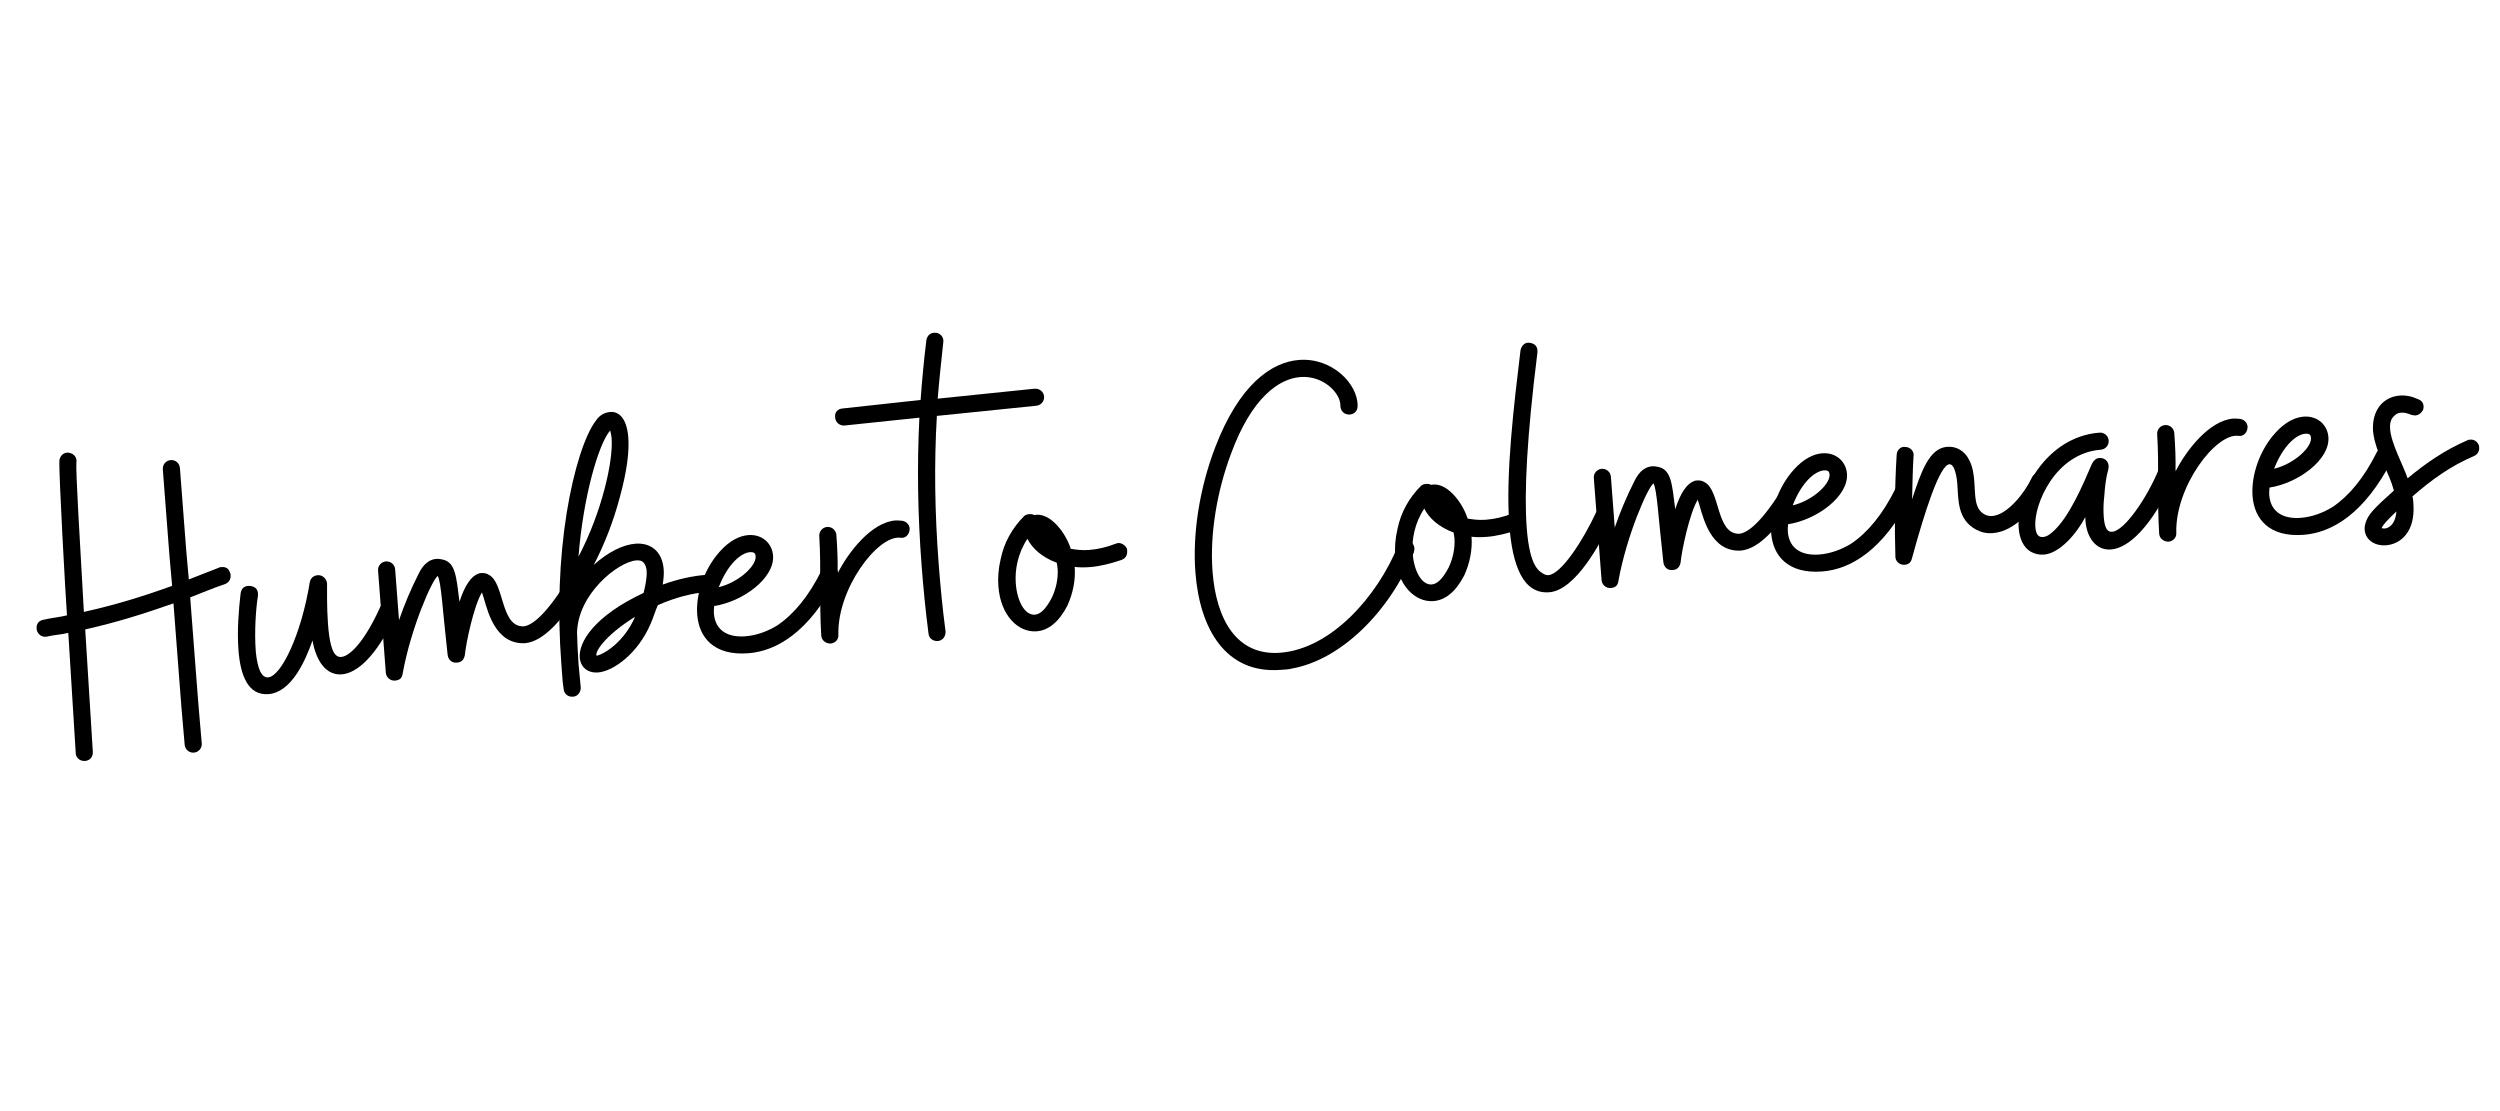 <svg xmlns="http://www.w3.org/2000/svg" xmlns:xlink="http://www.w3.org/1999/xlink" width="450" zoomAndPan="magnify" viewBox="0 0 337.5 150" height="200" preserveAspectRatio="xMidYMid meet" version="1.0"><defs><g/></defs><g fill="#000000" fill-opacity="1"><g transform="translate(6.332, 103.118)"><g><path d="M 5.191 -0.395 C 5.824 -0.445 6.246 -0.996 6.199 -1.633 L 5.172 -18.145 C 9.449 -19.109 13.074 -20.254 17.086 -21.664 L 17.809 -12.203 C 18.035 -9.203 18.281 -5.977 18.598 -2.578 C 18.648 -1.941 19.207 -1.461 19.84 -1.512 C 20.473 -1.559 20.953 -2.117 20.906 -2.754 C 20.59 -6.152 20.34 -9.438 20.098 -12.609 L 19.344 -22.473 C 20.867 -23.051 22.328 -23.688 24.082 -24.285 C 24.586 -24.496 24.844 -24.922 24.801 -25.5 C 24.793 -25.613 24.781 -25.73 24.719 -25.781 C 24.562 -26.352 24.191 -26.613 23.559 -26.562 C 23.387 -26.551 23.27 -26.543 23.219 -26.48 L 19.16 -24.895 C 18.918 -27.312 18.734 -29.734 18.547 -32.215 L 17.957 -39.941 C 17.91 -40.578 17.352 -41.059 16.715 -41.008 C 16.082 -40.961 15.602 -40.402 15.648 -39.766 L 16.266 -31.691 C 16.461 -29.098 16.656 -26.559 16.906 -24.027 C 12.844 -22.559 9.27 -21.473 4.992 -20.508 C 4.449 -29.922 3.875 -39.742 3.98 -40.676 C 4.105 -41.324 3.656 -41.871 3.008 -41.996 C 2.359 -42.121 1.816 -41.672 1.691 -41.023 C 1.562 -39.68 2.555 -22.062 2.707 -20.047 C 1.742 -19.797 0.645 -19.715 -0.438 -19.457 C -1.066 -19.352 -1.441 -18.918 -1.391 -18.281 L -1.383 -18.168 C -1.277 -17.539 -0.781 -17.109 -0.148 -17.16 L -0.031 -17.168 C 0.938 -17.414 1.922 -17.434 2.887 -17.68 L 3.895 -1.398 C 3.945 -0.766 4.5 -0.344 5.133 -0.391 Z M 5.191 -0.395 "/></g></g></g><g fill="#000000" fill-opacity="1"><g transform="translate(32.918, 101.093)"><g><path d="M 3.324 -7.387 C 6.379 -7.621 8.27 -11.766 9.27 -14.629 C 9.781 -11.707 11.195 -9.902 13.215 -10.055 C 15.289 -10.215 17.902 -12.5 20.441 -17.973 C 20.492 -18.094 20.535 -18.27 20.516 -18.559 C 20.48 -19.02 20.277 -19.352 19.859 -19.555 C 19.738 -19.602 19.562 -19.645 19.273 -19.625 C 18.754 -19.586 18.477 -19.391 18.336 -18.973 C 15.848 -13.562 13.699 -12.066 12.742 -12.457 C 11.844 -12.793 11.523 -14.742 11.359 -16.875 C 11.188 -19.125 11.246 -21.449 11.234 -22.32 C 11.188 -22.953 10.625 -23.492 9.992 -23.441 C 9.414 -23.398 9.031 -23.078 8.902 -22.488 C 7.758 -15.441 5.055 -9.781 3.27 -9.645 C 2.402 -9.582 1.848 -10.758 1.613 -13.117 C 1.406 -15.828 1.629 -18.977 1.906 -20.68 C 1.965 -21.438 1.641 -21.879 0.879 -21.992 C 0.117 -22.051 -0.32 -21.73 -0.438 -20.965 C -0.684 -18.859 -0.926 -15.941 -0.727 -13.344 C -0.469 -9.941 0.555 -7.176 3.324 -7.387 Z M 3.324 -7.387 "/></g></g></g><g fill="#000000" fill-opacity="1"><g transform="translate(52.121, 99.631)"><g><path d="M 1.207 -7.75 C 1.844 -7.797 2.168 -8.113 2.238 -8.699 C 3.34 -14.812 6.203 -21.355 6.977 -21.879 C 7.449 -20.988 7.586 -17.691 8.312 -11.191 C 8.418 -10.562 8.859 -10.129 9.492 -10.18 C 10.133 -10.168 10.508 -10.547 10.633 -11.191 C 10.793 -12.887 11.863 -17.898 12.945 -19.664 C 13.531 -18.086 14.254 -13.152 18.109 -12.809 C 18.281 -12.82 18.461 -12.777 18.691 -12.793 C 21.457 -13.004 23.871 -16.379 25.605 -18.715 C 25.766 -18.902 25.805 -19.137 25.785 -19.426 C 25.754 -19.828 25.559 -20.102 25.254 -20.312 C 25.066 -20.473 24.828 -20.57 24.539 -20.547 C 24.137 -20.516 23.859 -20.32 23.652 -20.016 C 20.738 -15.617 19.047 -14.965 18.285 -15.082 C 15.48 -15.332 15.93 -20.879 13.93 -22 C 13.621 -22.211 13.27 -22.301 12.863 -22.27 C 12.691 -22.254 12.52 -22.242 12.465 -22.18 C 11.5 -21.875 10.613 -20.59 9.91 -18.391 C 9.473 -21.836 9.383 -23.801 7.504 -24.121 C 7.266 -24.164 7.031 -24.203 6.801 -24.184 C 6.051 -24.129 5.098 -23.707 4.352 -22.086 C 3.344 -20.094 2.457 -17.996 1.746 -15.91 L 1.223 -22.773 C 1.176 -23.41 0.617 -23.887 -0.016 -23.84 C -0.652 -23.793 -1.133 -23.234 -1.082 -22.598 L -0.035 -8.816 C 0.016 -8.18 0.574 -7.699 1.207 -7.75 Z M 1.207 -7.75 "/></g></g></g><g fill="#000000" fill-opacity="1"><g transform="translate(76.4, 97.781)"><g><path d="M 0.992 -3.73 C 1.625 -3.777 2.043 -4.391 1.996 -5.023 C 1.922 -6.004 1.785 -7.039 1.711 -8.02 C 1.602 -9.461 1.551 -10.852 1.5 -12.297 C 1.562 -17.578 7.031 -21.941 9.512 -22.129 C 9.914 -22.16 10.27 -22.07 10.461 -21.855 C 10.711 -21.582 10.859 -21.188 10.895 -20.727 C 10.969 -19.746 10.66 -18.445 10.484 -17.738 C 3.816 -14.617 1.707 -11.094 1.867 -9.016 C 1.965 -7.691 2.957 -6.895 4.34 -7 C 6.414 -7.16 9.715 -9.559 11.438 -13.574 C 11.832 -14.477 12.059 -15.305 12.406 -16.086 C 14.82 -17.141 17.039 -17.715 19.172 -17.875 C 19.809 -17.926 20.289 -18.484 20.238 -19.117 C 20.191 -19.754 19.633 -20.23 18.996 -20.184 C 17.094 -20.039 15.098 -19.598 13.066 -18.863 C 13.18 -19.625 13.25 -20.27 13.199 -20.902 C 13.012 -23.383 11.414 -24.535 9.398 -24.383 C 7.723 -24.254 5.711 -23.289 3.758 -21.516 C 5.223 -24.355 6.387 -27.344 7.246 -30.543 C 8.289 -34.336 8.559 -36.906 8.418 -38.754 C 8.219 -41.348 7.109 -42.25 6.012 -42.164 C 5.262 -42.109 4.594 -41.77 4.121 -41.094 C 2.586 -39.18 1.039 -34.363 0.094 -28.488 C -0.887 -22.324 -1.172 -15.398 -0.613 -8.074 L -0.488 -6.402 C -0.449 -5.883 -0.402 -5.305 -0.301 -4.734 C -0.254 -4.098 0.301 -3.676 0.934 -3.727 Z M 1.699 -22.637 C 2.312 -30.574 4.371 -37.805 5.969 -39.668 C 6.051 -39.383 6.133 -39.043 6.168 -38.582 C 6.402 -35.523 4.84 -28.617 1.699 -22.637 Z M 4.168 -9.25 C 3.797 -9.57 5.07 -11.871 9.336 -14.516 C 7.855 -11.098 5.191 -9.504 4.168 -9.25 Z M 4.168 -9.25 "/></g></g></g><g fill="#000000" fill-opacity="1"><g transform="translate(95.546, 96.323)"><g><path d="M 5.473 -8.133 C 9.219 -8.418 13.672 -10.902 17.457 -18.324 C 17.559 -18.508 17.605 -18.684 17.586 -18.914 C 17.547 -19.434 17.352 -19.711 16.934 -19.852 C 16.754 -19.953 16.52 -19.996 16.344 -19.98 C 15.941 -19.949 15.609 -19.75 15.402 -19.387 C 13.645 -15.832 11.625 -13.414 9.418 -11.914 C 8.145 -11.121 6.621 -10.539 5.066 -10.422 C 2.93 -10.258 1.016 -11.039 0.828 -13.52 C 0.805 -13.809 0.84 -14.102 0.867 -14.512 C 4.711 -15.094 9.051 -18.266 8.816 -21.324 C 8.691 -22.996 7.32 -24.227 5.477 -24.086 C 4.32 -23.996 2.977 -23.371 1.641 -21.879 C -0.445 -19.574 -1.637 -16.176 -1.422 -13.352 C -1.191 -10.293 0.801 -7.777 5.473 -8.133 Z M 1.484 -17.051 C 2.797 -20.398 4.613 -21.699 5.707 -21.781 C 6.113 -21.812 6.352 -21.715 6.43 -21.43 C 6.82 -20.125 4.277 -17.727 1.484 -17.051 Z M 1.484 -17.051 "/></g></g></g><g fill="#000000" fill-opacity="1"><g transform="translate(111.578, 95.102)"><g><path d="M 0.535 -8.219 C 1.168 -8.27 1.652 -8.77 1.605 -9.402 C 1.422 -15.598 6.902 -22.859 9.945 -22.512 C 10.594 -22.387 11.082 -22.828 11.207 -23.477 C 11.332 -24.125 10.883 -24.672 10.234 -24.797 C 9.828 -24.82 9.535 -24.859 9.305 -24.84 C 6.074 -24.594 2.957 -20.586 1.496 -17.691 C 1.539 -19.375 1.465 -21.109 1.332 -22.898 C 1.281 -23.531 0.723 -24.012 0.09 -23.965 C -0.547 -23.914 -1.023 -23.355 -0.977 -22.723 C -0.699 -18.336 -0.996 -13.848 -0.707 -9.285 C -0.66 -8.652 -0.105 -8.23 0.535 -8.219 Z M 0.535 -8.219 "/></g></g></g><g fill="#000000" fill-opacity="1"><g transform="translate(124.899, 94.088)"><g><path d="M 1.746 -7.559 C 2.379 -7.605 2.797 -8.219 2.75 -8.852 C 2.332 -12.012 2.047 -15.008 1.824 -17.949 C 1.293 -24.926 1.199 -31.473 1.578 -37.941 L 14.988 -39.312 C 15.625 -39.359 16.102 -39.918 16.055 -40.551 C 16.008 -41.188 15.449 -41.668 14.754 -41.613 L 1.691 -40.27 C 1.898 -42.84 2.172 -45.355 2.445 -47.871 C 2.566 -48.574 1.992 -49.227 1.242 -49.168 C 0.668 -49.125 0.285 -48.809 0.16 -48.16 C -0.16 -45.523 -0.422 -42.836 -0.617 -40.094 L -11.145 -38.945 C -11.781 -38.898 -12.211 -38.457 -12.16 -37.824 L -12.152 -37.707 C -12.105 -37.074 -11.547 -36.594 -10.91 -36.641 L -0.781 -37.703 C -1.109 -31.297 -1.008 -24.637 -0.484 -17.773 C -0.254 -14.773 0.031 -11.777 0.449 -8.562 C 0.5 -7.926 1.051 -7.504 1.688 -7.555 Z M 1.746 -7.559 "/></g></g></g><g fill="#000000" fill-opacity="1"><g transform="translate(135.741, 93.262)"><g><path d="M 8.348 -11.484 C 9.094 -13.105 9.477 -14.934 9.344 -16.723 C 9.984 -16.656 10.625 -16.645 11.375 -16.703 C 12.699 -16.805 14.125 -17.145 15.652 -17.668 C 16.215 -17.883 16.473 -18.309 16.426 -18.945 L 16.406 -19.176 C 16.199 -19.621 15.707 -19.992 15.188 -19.953 C 15.016 -19.938 15.074 -19.887 14.902 -19.871 C 13.605 -19.367 12.41 -19.102 11.254 -19.016 C 10.332 -18.945 9.512 -19.055 8.809 -19.176 C 8.188 -21.215 6.047 -24.188 3.879 -23.73 C 3.695 -23.832 3.461 -23.871 3.23 -23.855 C 2.941 -23.832 2.656 -23.754 2.496 -23.566 C 0.934 -22 -0.191 -20.055 -0.656 -17.758 C -0.965 -16.461 -1.043 -15.234 -0.957 -14.082 C -0.656 -10.16 1.723 -7.848 4.203 -8.035 C 5.762 -8.152 7.184 -9.25 8.348 -11.484 Z M 6.238 -12.539 C 5.477 -11.09 4.723 -10.336 3.973 -10.281 C 2.648 -10.18 1.578 -12.012 1.391 -14.492 C 1.25 -16.336 1.66 -18.574 2.961 -20.527 C 3.582 -19.242 4.953 -18.012 6.922 -17.293 C 6.938 -17.062 7.012 -16.836 7.035 -16.547 C 7.145 -15.105 6.789 -13.684 6.238 -12.539 Z M 6.238 -12.539 "/></g></g></g><g fill="#000000" fill-opacity="1"><g transform="translate(150.908, 92.107)"><g/></g></g><g fill="#000000" fill-opacity="1"><g transform="translate(162.442, 91.229)"><g><path d="M 11.934 -0.969 C 18.402 -2.098 25.059 -8.406 28.43 -16.668 C 28.473 -16.902 28.516 -17.078 28.508 -17.195 C 28.457 -17.828 27.957 -18.312 27.266 -18.262 C 26.805 -18.227 26.477 -17.969 26.277 -17.547 C 23.543 -10.785 17.301 -3.637 10.379 -3.109 C 4.496 -2.664 1.742 -7.617 1.25 -14.074 C 0.863 -19.152 1.867 -24.969 3.75 -29.984 C 6.535 -37.566 10.23 -40.109 13.113 -40.328 C 16.227 -40.566 18.559 -38.133 18.512 -36.445 C 18.508 -35.75 19.07 -35.215 19.762 -35.266 C 20.398 -35.312 20.828 -35.754 20.836 -36.391 C 20.898 -39.414 17.379 -42.973 12.938 -42.637 C 9.188 -42.352 4.84 -39.293 1.598 -30.809 C -0.48 -25.371 -1.469 -19.262 -1.062 -13.957 C -0.48 -6.285 3.059 -0.234 10.438 -0.797 L 11.188 -0.852 C 11.418 -0.871 11.648 -0.887 11.934 -0.969 Z M 11.934 -0.969 "/></g></g></g><g fill="#000000" fill-opacity="1"><g transform="translate(189.315, 89.182)"><g><path d="M 8.348 -11.484 C 9.094 -13.105 9.477 -14.934 9.344 -16.723 C 9.984 -16.656 10.625 -16.645 11.375 -16.703 C 12.699 -16.805 14.125 -17.145 15.652 -17.668 C 16.215 -17.883 16.473 -18.309 16.426 -18.945 L 16.406 -19.176 C 16.199 -19.621 15.707 -19.992 15.188 -19.953 C 15.016 -19.938 15.074 -19.887 14.902 -19.871 C 13.605 -19.367 12.41 -19.102 11.254 -19.016 C 10.332 -18.945 9.512 -19.055 8.809 -19.176 C 8.188 -21.215 6.047 -24.188 3.879 -23.73 C 3.695 -23.832 3.461 -23.871 3.23 -23.855 C 2.941 -23.832 2.656 -23.754 2.496 -23.566 C 0.934 -22 -0.191 -20.055 -0.656 -17.758 C -0.965 -16.461 -1.043 -15.234 -0.957 -14.082 C -0.656 -10.16 1.723 -7.848 4.203 -8.035 C 5.762 -8.152 7.184 -9.25 8.348 -11.484 Z M 6.238 -12.539 C 5.477 -11.09 4.723 -10.336 3.973 -10.281 C 2.648 -10.18 1.578 -12.012 1.391 -14.492 C 1.25 -16.336 1.66 -18.574 2.961 -20.527 C 3.582 -19.242 4.953 -18.012 6.922 -17.293 C 6.938 -17.062 7.012 -16.836 7.035 -16.547 C 7.145 -15.105 6.789 -13.684 6.238 -12.539 Z M 6.238 -12.539 "/></g></g></g><g fill="#000000" fill-opacity="1"><g transform="translate(204.482, 88.027)"><g><path d="M 4.664 -8.07 C 8.238 -8.344 11.691 -14.812 13.133 -17.996 C 13.18 -18.117 13.227 -18.293 13.203 -18.582 C 13.168 -19.043 12.969 -19.375 12.547 -19.578 C 12.312 -19.617 12.133 -19.66 12.02 -19.652 C 11.559 -19.617 11.23 -19.359 11.031 -18.938 C 9.184 -14.969 6.277 -10.512 4.547 -10.383 C 4.375 -10.367 4.254 -10.418 4.074 -10.461 C 3.293 -10.867 2.027 -11.465 1.625 -16.773 C 1.258 -21.559 1.664 -29.188 3.07 -40.434 C 3.129 -41.191 2.805 -41.633 2.043 -41.746 C 1.395 -41.871 0.91 -41.371 0.785 -40.723 C -0.066 -33.641 -1.25 -24.035 -0.723 -17.117 C -0.305 -11.637 1.145 -7.801 4.664 -8.07 Z M 4.664 -8.07 "/></g></g></g><g fill="#000000" fill-opacity="1"><g transform="translate(216.247, 87.131)"><g><path d="M 1.207 -7.75 C 1.844 -7.797 2.168 -8.113 2.238 -8.699 C 3.34 -14.812 6.203 -21.355 6.977 -21.879 C 7.449 -20.988 7.586 -17.691 8.312 -11.191 C 8.418 -10.562 8.859 -10.129 9.492 -10.18 C 10.133 -10.168 10.508 -10.547 10.633 -11.191 C 10.793 -12.887 11.863 -17.898 12.945 -19.664 C 13.531 -18.086 14.254 -13.152 18.109 -12.809 C 18.281 -12.82 18.461 -12.777 18.691 -12.793 C 21.457 -13.004 23.871 -16.379 25.605 -18.715 C 25.766 -18.902 25.805 -19.137 25.785 -19.426 C 25.754 -19.828 25.559 -20.102 25.254 -20.312 C 25.066 -20.473 24.828 -20.57 24.539 -20.547 C 24.137 -20.516 23.859 -20.32 23.652 -20.016 C 20.738 -15.617 19.047 -14.965 18.285 -15.082 C 15.48 -15.332 15.93 -20.879 13.93 -22 C 13.621 -22.211 13.27 -22.301 12.863 -22.27 C 12.691 -22.254 12.52 -22.242 12.465 -22.18 C 11.5 -21.875 10.613 -20.59 9.91 -18.391 C 9.473 -21.836 9.383 -23.801 7.504 -24.121 C 7.266 -24.164 7.031 -24.203 6.801 -24.184 C 6.051 -24.129 5.098 -23.707 4.352 -22.086 C 3.344 -20.094 2.457 -17.996 1.746 -15.91 L 1.223 -22.773 C 1.176 -23.41 0.617 -23.887 -0.016 -23.84 C -0.652 -23.793 -1.133 -23.234 -1.082 -22.598 L -0.035 -8.816 C 0.016 -8.18 0.574 -7.699 1.207 -7.75 Z M 1.207 -7.75 "/></g></g></g><g fill="#000000" fill-opacity="1"><g transform="translate(240.525, 85.282)"><g><path d="M 5.473 -8.133 C 9.219 -8.418 13.672 -10.902 17.457 -18.324 C 17.559 -18.508 17.605 -18.684 17.586 -18.914 C 17.547 -19.434 17.352 -19.711 16.934 -19.852 C 16.754 -19.953 16.52 -19.996 16.344 -19.98 C 15.941 -19.949 15.609 -19.75 15.402 -19.387 C 13.645 -15.832 11.625 -13.414 9.418 -11.914 C 8.145 -11.121 6.621 -10.539 5.066 -10.422 C 2.93 -10.258 1.016 -11.039 0.828 -13.52 C 0.805 -13.809 0.84 -14.102 0.867 -14.512 C 4.711 -15.094 9.051 -18.266 8.816 -21.324 C 8.691 -22.996 7.32 -24.227 5.477 -24.086 C 4.32 -23.996 2.977 -23.371 1.641 -21.879 C -0.445 -19.574 -1.637 -16.176 -1.422 -13.352 C -1.191 -10.293 0.801 -7.777 5.473 -8.133 Z M 1.484 -17.051 C 2.797 -20.398 4.613 -21.699 5.707 -21.781 C 6.113 -21.812 6.352 -21.715 6.43 -21.43 C 6.82 -20.125 4.277 -17.727 1.484 -17.051 Z M 1.484 -17.051 "/></g></g></g><g fill="#000000" fill-opacity="1"><g transform="translate(256.557, 84.061)"><g><path d="M 0.566 -7.816 C 1.082 -7.855 1.414 -8.113 1.547 -8.645 C 3.223 -14.805 5.281 -21.285 6.609 -21.387 C 6.84 -21.402 7.023 -21.242 7.23 -20.855 C 7.441 -20.348 7.609 -19.664 7.676 -18.801 C 7.84 -16.664 7.641 -13.926 10.238 -12.555 C 10.906 -12.199 11.613 -12.023 12.48 -12.09 C 15.535 -12.32 18.25 -15.543 19.766 -18.5 C 19.867 -18.684 19.91 -18.859 19.895 -19.09 C 19.859 -19.555 19.66 -19.887 19.242 -20.027 C 19.059 -20.129 18.824 -20.172 18.594 -20.152 C 18.191 -20.121 17.859 -19.922 17.715 -19.504 C 16.766 -17.52 14.438 -14.559 12.418 -14.402 C 12.016 -14.371 11.66 -14.461 11.359 -14.613 C 9.965 -15.379 10.125 -17.129 9.977 -19.031 C 9.902 -20.012 9.766 -21.047 9.293 -21.938 C 8.672 -23.227 7.523 -23.836 6.312 -23.742 C 3.891 -23.559 2.797 -20.398 1.574 -16.652 C 1.633 -18.918 1.66 -20.836 1.77 -22.469 C 1.895 -23.117 1.328 -23.711 0.688 -23.719 C 0.039 -23.844 -0.496 -23.281 -0.508 -22.645 C -0.801 -18.152 -0.789 -12.645 -0.68 -8.941 C -0.691 -8.301 -0.129 -7.762 0.566 -7.816 Z M 0.566 -7.816 "/></g></g></g><g fill="#000000" fill-opacity="1"><g transform="translate(274.953, 82.66)"><g><path d="M -0.797 -8.176 C -0.25 -7.871 0.34 -7.742 0.973 -7.789 C 3.105 -7.953 5.398 -10.621 6.562 -12.855 C 6.594 -10.133 8.008 -8.324 10.027 -8.48 C 12.336 -8.656 15.492 -11.391 18.668 -18.418 C 18.707 -18.652 18.754 -18.832 18.742 -18.945 C 18.707 -19.406 18.453 -19.734 18.031 -19.938 C 17.91 -19.984 17.734 -20.027 17.504 -20.012 C 17.043 -19.977 16.707 -19.777 16.508 -19.355 C 14.945 -15.523 11.867 -10.996 10.195 -10.871 C 9.559 -10.82 9.172 -11.312 9.055 -12.871 C 9 -13.621 8.984 -14.547 9.129 -15.719 C 9.211 -16.945 9.348 -18.172 9.668 -19.301 C 9.891 -20.188 9.312 -20.895 8.449 -20.832 C 8.047 -20.801 7.719 -20.543 7.465 -20.059 C 6.281 -17.301 4.367 -12.746 2.133 -10.836 C 1.645 -10.395 1.254 -10.188 0.852 -10.16 C 0.215 -10.109 -0.105 -10.551 -0.184 -11.531 C -0.41 -14.527 2.484 -21.477 8.652 -21.949 C 9.289 -21.996 9.77 -22.555 9.719 -23.191 C 9.672 -23.824 9.113 -24.305 8.477 -24.254 C 1.27 -23.707 -2.785 -16.031 -2.43 -11.359 C -2.32 -9.918 -1.77 -8.742 -0.797 -8.176 Z M -0.797 -8.176 "/></g></g></g><g fill="#000000" fill-opacity="1"><g transform="translate(292.196, 81.347)"><g><path d="M 0.535 -8.219 C 1.168 -8.27 1.652 -8.77 1.605 -9.402 C 1.422 -15.598 6.902 -22.859 9.945 -22.512 C 10.594 -22.387 11.082 -22.828 11.207 -23.477 C 11.332 -24.125 10.883 -24.672 10.234 -24.797 C 9.828 -24.82 9.535 -24.859 9.305 -24.84 C 6.074 -24.594 2.957 -20.586 1.496 -17.691 C 1.539 -19.375 1.465 -21.109 1.332 -22.898 C 1.281 -23.531 0.723 -24.012 0.09 -23.965 C -0.547 -23.914 -1.023 -23.355 -0.977 -22.723 C -0.699 -18.336 -0.996 -13.848 -0.707 -9.285 C -0.66 -8.652 -0.105 -8.23 0.535 -8.219 Z M 0.535 -8.219 "/></g></g></g><g fill="#000000" fill-opacity="1"><g transform="translate(305.518, 80.332)"><g><path d="M 5.473 -8.133 C 9.219 -8.418 13.672 -10.902 17.457 -18.324 C 17.559 -18.508 17.605 -18.684 17.586 -18.914 C 17.547 -19.434 17.352 -19.711 16.934 -19.852 C 16.754 -19.953 16.52 -19.996 16.344 -19.98 C 15.941 -19.949 15.609 -19.75 15.402 -19.387 C 13.645 -15.832 11.625 -13.414 9.418 -11.914 C 8.145 -11.121 6.621 -10.539 5.066 -10.422 C 2.93 -10.258 1.016 -11.039 0.828 -13.52 C 0.805 -13.809 0.84 -14.102 0.867 -14.512 C 4.711 -15.094 9.051 -18.266 8.816 -21.324 C 8.691 -22.996 7.32 -24.227 5.477 -24.086 C 4.32 -23.996 2.977 -23.371 1.641 -21.879 C -0.445 -19.574 -1.637 -16.176 -1.422 -13.352 C -1.191 -10.293 0.801 -7.777 5.473 -8.133 Z M 1.484 -17.051 C 2.797 -20.398 4.613 -21.699 5.707 -21.781 C 6.113 -21.812 6.352 -21.715 6.43 -21.43 C 6.82 -20.125 4.277 -17.727 1.484 -17.051 Z M 1.484 -17.051 "/></g></g></g><g fill="#000000" fill-opacity="1"><g transform="translate(321.55, 79.111)"><g><path d="M -2.211 -8.477 C -2.305 -8.176 -2.34 -7.887 -2.32 -7.598 C -2.211 -6.156 -0.875 -5.387 0.566 -5.496 C 2.473 -5.641 4.551 -7.25 4.258 -11.113 L 4.223 -11.574 C 4.211 -11.75 4.195 -11.922 4.125 -12.09 C 6.684 -14.316 9.266 -16.195 12.414 -17.535 C 12.918 -17.75 13.176 -18.176 13.137 -18.691 C 13.125 -18.867 13.109 -19.039 13.047 -19.094 C 12.84 -19.539 12.414 -19.797 11.953 -19.762 C 11.781 -19.75 11.605 -19.738 11.555 -19.676 C 8.465 -18.336 5.93 -16.578 3.477 -14.535 C 2.875 -16.344 1.266 -19.18 1.113 -21.199 C 1.059 -21.891 1.191 -22.426 1.461 -22.734 C 1.617 -22.922 1.934 -23.352 2.57 -23.398 C 2.973 -23.43 3.441 -23.348 3.984 -23.102 C 4.219 -23.062 4.395 -23.016 4.512 -23.023 C 4.914 -23.055 5.246 -23.254 5.504 -23.68 C 5.609 -23.863 5.652 -24.039 5.633 -24.27 C 5.598 -24.73 5.344 -25.059 4.926 -25.203 C 4.082 -25.602 3.258 -25.773 2.395 -25.707 C 0.258 -25.543 -1.406 -23.793 -1.184 -20.852 C -1.152 -20.449 -1.066 -20.105 -0.973 -19.648 C -0.316 -17.09 0.914 -15.441 1.629 -12.887 C -1.141 -10.414 -1.891 -9.602 -2.211 -8.477 Z M -0.016 -7.828 C 0.125 -8.246 0.715 -8.871 1.961 -10.07 C 1.832 -7.914 0.41 -7.574 -0.016 -7.828 Z M -0.016 -7.828 "/></g></g></g></svg>